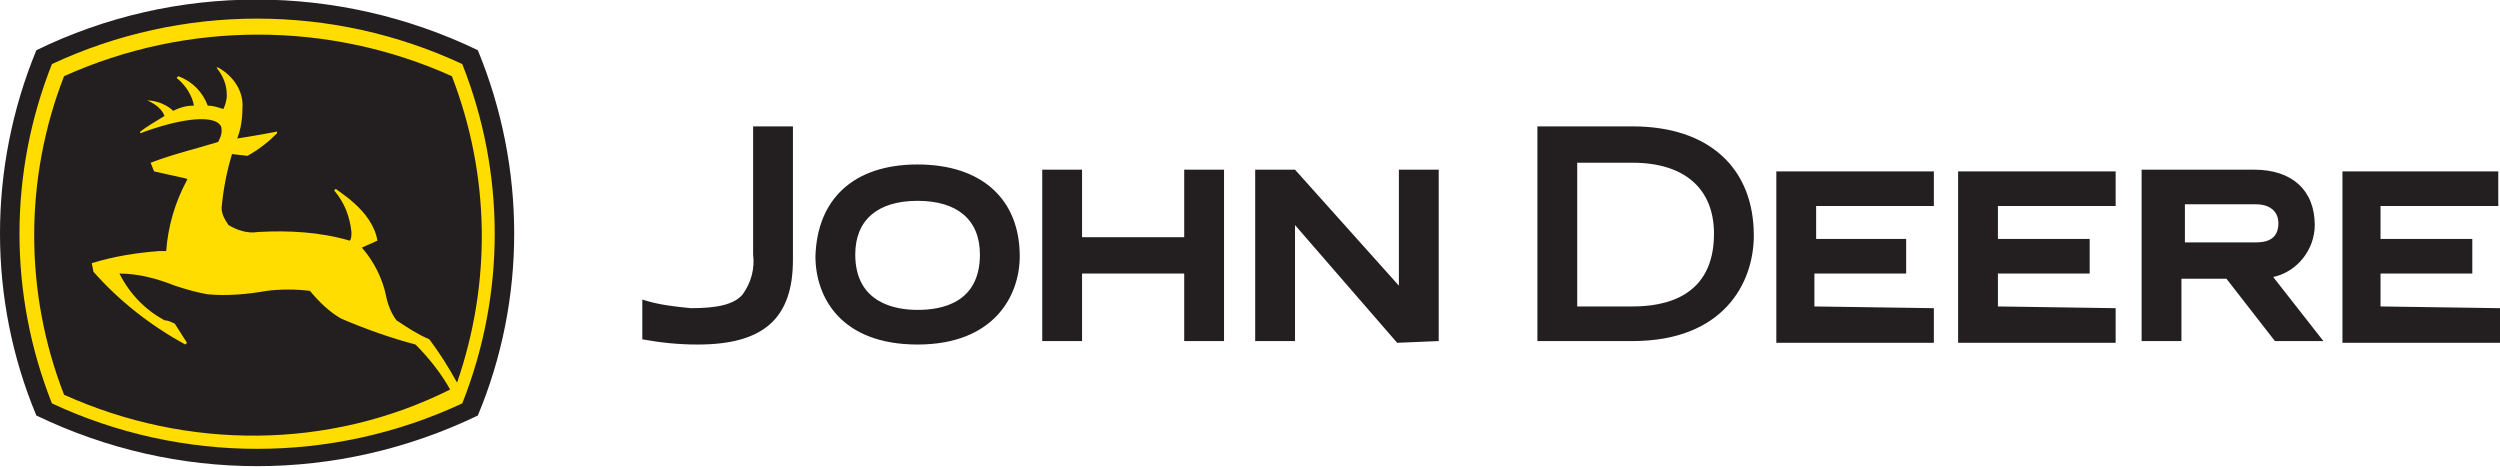 <?xml version="1.0" encoding="utf-8"?>
<!-- Generator: Adobe Illustrator 24.0.2, SVG Export Plug-In . SVG Version: 6.00 Build 0)  -->
<svg version="1.1" id="Layer_1" xmlns="http://www.w3.org/2000/svg" xmlns:xlink="http://www.w3.org/1999/xlink" x="0px" y="0px"
	 viewBox="0 0 144.4 27" style="enable-background:new 0 0 144.4 27;" xml:space="preserve">
<style type="text/css">
	.st0{fill:#231F20;}
	.st1{fill:#FFDD00;}
</style>
<title>JD_by_2cc_h</title>
<path class="st0" d="M37.1,17.3c0.9,0.3,1.8,0.4,2.8,0.5c1.5,0,2.5-0.2,3-0.8c0.5-0.7,0.7-1.5,0.6-2.3V7.3h2.3V15
	c0,3.4-1.7,4.9-5.5,4.9c-1.1,0-2.1-0.1-3.2-0.3V17.3z M47.1,14.8c0,2.4,1.5,5.1,5.9,5.1s5.9-2.8,5.9-5.1c0-3.3-2.2-5.3-5.9-5.3
	S47.2,11.5,47.1,14.8L47.1,14.8z M53,17.9c-1.3,0-3.6-0.4-3.6-3.2c0-2,1.3-3.1,3.6-3.1s3.6,1.1,3.6,3.1C56.6,17.5,54.4,17.9,53,17.9
	L53,17.9z M68.4,9.8v3.9h-5.9V9.8h-2.3v9.9h2.3v-3.9h5.9v3.9h2.3V9.8H68.4z M104.8,17.7v-1.9h5.3v-2h-5.2v-1.9h6.8v-2h-9.1v9.9h9.1
	v-2L104.8,17.7z M115.4,17.7v-1.9h5.3v-2h-5.3v-1.9h6.8v-2h-9.1v9.9h9.1v-2L115.4,17.7z M137.5,17.7v-1.9h5.3v-2h-5.3v-1.9h6.8v-2
	h-9v9.9h9.1v-2L137.5,17.7z M91.1,9.4v8.3h3.2c1.8,0,4.7-0.5,4.7-4.2c0-2.6-1.7-4.1-4.7-4.1H91.1z M94.3,7.3c4.4,0,7,2.4,7,6.3
	c0,2.8-1.8,6.1-7,6.1h-5.5V7.3L94.3,7.3 M134.2,19.7h-2.8l-2.8-3.6H126v3.6h-2.3V9.8h6.5c2.2,0,3.5,1.2,3.5,3.2c0,1.4-1,2.7-2.4,3
	L134.2,19.7z M130.3,14c0.5,0,1.3-0.1,1.3-1.1c0-0.7-0.5-1.1-1.3-1.1h-4.1V14L130.3,14z M83.1,19.7V9.8h-2.3v6.7l-6-6.7h-2.3v9.9
	h2.3V13l5.9,6.8L83.1,19.7z"/>
<path class="st0" d="M27.6,2.9C19.5-1,10.1-1,2.1,2.9c-2.8,6.8-2.8,14.4,0,21.1c8.1,3.9,17.4,3.9,25.5,0
	C30.4,17.3,30.4,9.7,27.6,2.9L27.6,2.9z"/>
<path class="st1" d="M26.7,3.7C19.2,0.2,10.5,0.2,3,3.7C0.5,10,0.5,17,3,23.3c7.5,3.5,16.2,3.5,23.7,0C29.2,17,29.2,10,26.7,3.7
	L26.7,3.7z M10.8,10.4c-0.7,1.3-1.1,2.7-1.2,4.1H9.2c-1.3,0.1-2.6,0.3-3.9,0.7l0.1,0.5c1.5,1.7,3.3,3.1,5.3,4.2l0.1-0.1l-0.7-1.1
	c-0.2-0.1-0.4-0.2-0.6-0.2c-1.1-0.6-2-1.5-2.6-2.7c1.1,0,2.2,0.3,3.2,0.7c0.6,0.2,1.3,0.4,1.9,0.5c1.1,0.1,2.3,0,3.4-0.2
	c0.8-0.1,1.7-0.1,2.5,0c0.5,0.6,1.1,1.2,1.8,1.6c1.4,0.6,2.8,1.1,4.3,1.5c0.8,0.8,1.5,1.7,2,2.6C19,26,10.8,26,3.7,22.8
	c-2.3-5.9-2.3-12.5,0-18.4c7.1-3.2,15.3-3.2,22.4,0c2.2,5.7,2.3,11.9,0.3,17.7c-0.5-0.9-1-1.7-1.6-2.5c-0.7-0.3-1.3-0.7-1.9-1.1
	c-0.3-0.4-0.5-0.9-0.6-1.4c-0.2-1-0.7-2-1.4-2.8l0.9-0.4c-0.3-1.8-2.4-2.9-2.4-3l-0.1,0.1c0.6,0.7,0.9,1.5,1,2.4
	c0,0.2,0,0.4-0.1,0.5c-1.7-0.5-3.5-0.6-5.3-0.5c-0.6,0.1-1.2-0.1-1.7-0.4c-0.2-0.3-0.4-0.6-0.4-1l0,0c0.1-1.1,0.3-2.1,0.6-3.1
	l0.9,0.1C15,8.6,15.5,8.2,16,7.7l0-0.1C15,7.8,13.7,8,13.7,8c0.2-0.5,0.3-1.1,0.3-1.7c0.1-1-0.5-1.9-1.4-2.4l-0.1,0
	c0.4,0.5,0.6,1,0.6,1.6c0,0.3-0.1,0.6-0.2,0.8c-0.3-0.1-0.6-0.2-0.9-0.2c-0.3-0.8-0.9-1.4-1.7-1.7l-0.1,0.1c0.5,0.4,0.9,1,1,1.6
	c-0.4,0-0.8,0.1-1.2,0.3C9.7,6.1,9.1,5.8,8.5,5.8L8.5,5.8c0,0,0.8,0.3,1,0.9C9,7,8.5,7.3,8.1,7.6v0.1c2.1-0.8,4.1-1.1,4.6-0.5
	c0.1,0.1,0.1,0.2,0.1,0.4c0,0.2-0.1,0.4-0.2,0.6C11.3,8.6,10,8.9,8.7,9.4l0.2,0.5l1.8,0.4C10.6,10.3,10.9,10.3,10.8,10.4z"/>
</svg>
